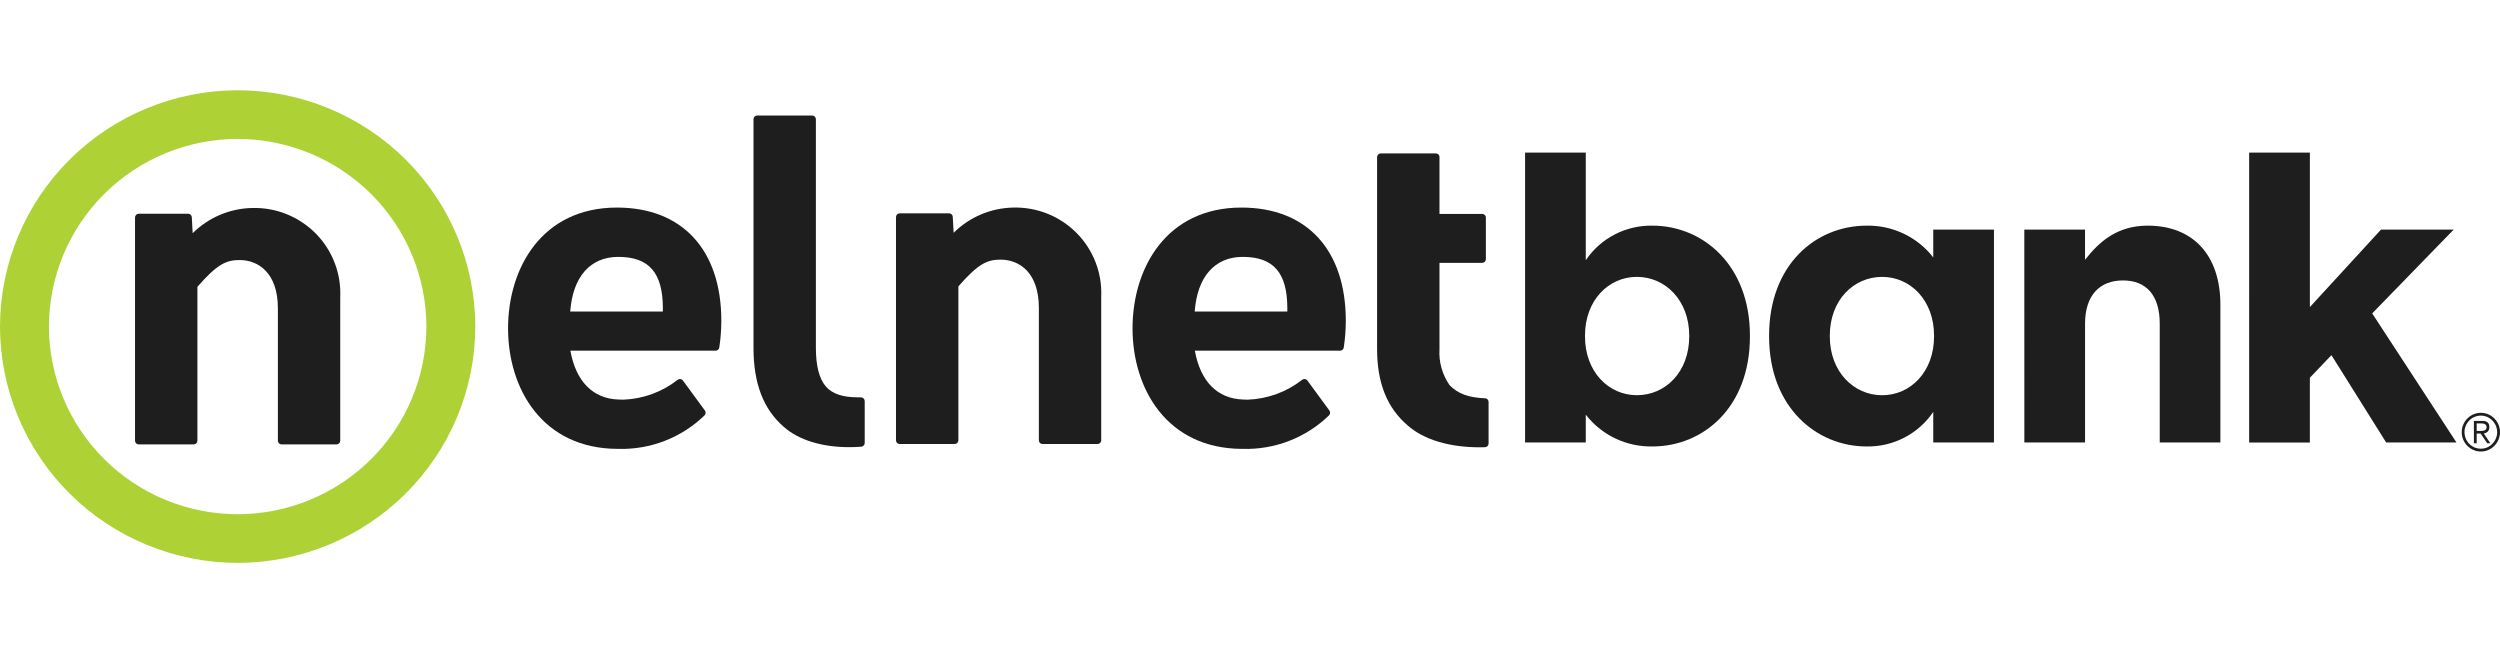 <svg width="277" height="72" viewBox="0 0 277 72" fill="none" xmlns="http://www.w3.org/2000/svg">
<g clip-path="url(#clip0_2638_13681)">
<path d="M164.542 44.132C162.667 44.044 161.564 43.634 160.624 42.691C159.803 41.52 159.405 40.106 159.495 38.681V29.125H164.226C164.336 29.124 164.44 29.081 164.516 29.004C164.592 28.927 164.634 28.823 164.634 28.715V24.112C164.634 24.058 164.624 24.005 164.603 23.956C164.584 23.906 164.553 23.861 164.516 23.823C164.478 23.785 164.434 23.754 164.384 23.733C164.334 23.712 164.282 23.701 164.228 23.701H159.495V17.409C159.495 17.355 159.486 17.302 159.465 17.252C159.444 17.203 159.415 17.157 159.376 17.119C159.339 17.081 159.293 17.05 159.243 17.03C159.193 17.009 159.139 16.998 159.085 16.998H152.99C152.882 16.999 152.778 17.042 152.7 17.119C152.624 17.196 152.581 17.3 152.581 17.408V38.683C152.581 42.443 153.7 45.221 156.002 47.168C157.765 48.711 160.58 49.56 163.923 49.56C164.127 49.56 164.333 49.557 164.541 49.551C164.647 49.547 164.747 49.501 164.822 49.424C164.895 49.347 164.935 49.245 164.935 49.139V44.535C164.935 44.43 164.897 44.329 164.825 44.253C164.753 44.176 164.654 44.13 164.549 44.123" fill="#1E1E1E"/>
<path d="M95.395 44.021L95.086 44.025C93.355 44.025 92.213 43.641 91.497 42.814C90.758 41.936 90.4 40.529 90.4 38.511V13.213C90.401 13.159 90.391 13.105 90.371 13.055C90.351 13.005 90.321 12.96 90.283 12.922C90.245 12.883 90.2 12.853 90.15 12.832C90.1 12.811 90.047 12.8 89.993 12.8H83.897C83.843 12.8 83.79 12.811 83.74 12.832C83.69 12.853 83.645 12.883 83.607 12.922C83.569 12.96 83.539 13.006 83.519 13.055C83.498 13.105 83.488 13.159 83.488 13.213V38.555C83.488 42.49 84.592 45.355 86.858 47.309C88.495 48.751 91.057 49.545 94.07 49.545C94.517 49.545 94.973 49.531 95.432 49.495C95.536 49.486 95.632 49.438 95.701 49.362C95.771 49.285 95.809 49.186 95.809 49.083V44.437C95.809 44.327 95.764 44.221 95.686 44.142C95.606 44.068 95.501 44.026 95.391 44.025" fill="#1E1E1E"/>
<path d="M68.361 22.998C60.028 22.998 56.293 29.721 56.293 36.386C56.293 43.03 60.065 49.736 68.491 49.736C70.257 49.787 72.015 49.485 73.66 48.846C75.306 48.207 76.805 47.245 78.068 46.017C78.135 45.947 78.176 45.855 78.182 45.758C78.189 45.66 78.161 45.564 78.104 45.485L75.666 42.162C75.636 42.119 75.597 42.083 75.552 42.055C75.507 42.027 75.457 42.009 75.405 42C75.353 41.992 75.299 41.993 75.248 42.005C75.196 42.017 75.148 42.039 75.105 42.07H75.101C73.375 43.429 71.257 44.204 69.057 44.283C68.89 44.283 68.723 44.279 68.545 44.267C65.69 44.18 63.809 42.263 63.197 38.854H79.292C79.39 38.853 79.485 38.818 79.559 38.753C79.633 38.689 79.682 38.601 79.696 38.504C79.845 37.526 79.921 36.538 79.923 35.548C79.923 27.688 75.602 22.998 68.361 22.998ZM63.18 34.518C63.464 30.668 65.399 28.463 68.504 28.463C71.922 28.463 73.446 30.228 73.446 34.173C73.446 34.286 73.446 34.403 73.442 34.519L63.18 34.518Z" fill="#1E1E1E"/>
<path d="M112.277 22.998C109.792 23.045 107.421 24.047 105.663 25.794L105.567 24.03C105.563 23.925 105.518 23.826 105.443 23.753C105.367 23.681 105.266 23.639 105.161 23.638H99.683C99.629 23.638 99.576 23.649 99.526 23.67C99.476 23.691 99.431 23.722 99.393 23.76C99.356 23.799 99.326 23.844 99.305 23.894C99.285 23.944 99.275 23.997 99.276 24.05V48.788C99.275 48.896 99.318 49 99.394 49.077C99.471 49.153 99.574 49.197 99.683 49.198H105.779C105.888 49.197 105.992 49.154 106.069 49.077C106.146 49 106.188 48.896 106.188 48.788V31.732C108.413 29.183 109.402 28.768 110.873 28.768C112.917 28.768 115.106 30.173 115.106 34.114V48.788C115.105 48.841 115.115 48.894 115.135 48.944C115.155 48.993 115.185 49.039 115.223 49.077C115.261 49.115 115.306 49.145 115.355 49.166C115.405 49.187 115.458 49.197 115.511 49.198H121.607C121.716 49.197 121.819 49.153 121.896 49.077C121.972 49 122.015 48.896 122.014 48.788V32.855C122.07 31.56 121.857 30.268 121.389 29.058C120.921 27.849 120.209 26.748 119.295 25.823C118.382 24.899 117.287 24.171 116.079 23.685C114.871 23.199 113.575 22.965 112.272 22.998" fill="#1E1E1E"/>
<path d="M137.554 22.998C129.217 22.998 125.485 29.721 125.485 36.386C125.485 43.03 129.259 49.736 137.683 49.736C139.449 49.787 141.208 49.485 142.853 48.846C144.498 48.207 145.998 47.245 147.261 46.017C147.329 45.947 147.369 45.855 147.375 45.757C147.382 45.66 147.353 45.564 147.296 45.485L144.86 42.162C144.829 42.119 144.791 42.083 144.745 42.056C144.701 42.028 144.651 42.009 144.599 42.001C144.547 41.992 144.494 41.994 144.442 42.006C144.39 42.018 144.342 42.039 144.299 42.07H144.296C142.569 43.428 140.451 44.203 138.251 44.283C138.084 44.283 137.917 44.279 137.739 44.267C134.885 44.18 133.001 42.263 132.39 38.854H148.487C148.586 38.853 148.68 38.817 148.753 38.753C148.827 38.688 148.875 38.6 148.889 38.504C149.038 37.526 149.113 36.538 149.115 35.548C149.115 27.688 144.794 22.998 137.554 22.998ZM132.372 34.518C132.656 30.668 134.592 28.463 137.696 28.463C141.113 28.463 142.637 30.228 142.637 34.173C142.637 34.286 142.637 34.403 142.633 34.519L132.372 34.518Z" fill="#1E1E1E"/>
<path d="M272.759 47.882C272.758 47.596 272.815 47.313 272.928 47.049C273.143 46.539 273.547 46.131 274.057 45.908C274.316 45.796 274.597 45.738 274.88 45.738C275.164 45.738 275.443 45.796 275.704 45.908C276.213 46.13 276.616 46.539 276.831 47.049C276.942 47.313 277 47.597 277 47.883C277 48.169 276.942 48.453 276.831 48.717C276.616 49.227 276.213 49.636 275.705 49.859C275.445 49.972 275.164 50.029 274.881 50.028C274.597 50.03 274.316 49.973 274.057 49.859C273.546 49.636 273.141 49.227 272.927 48.717C272.813 48.453 272.755 48.169 272.758 47.882H272.759ZM273.065 47.882C273.064 48.127 273.112 48.37 273.208 48.596C273.298 48.813 273.43 49.012 273.594 49.18C273.759 49.346 273.954 49.479 274.17 49.571C274.393 49.667 274.634 49.716 274.877 49.716C275.121 49.716 275.362 49.667 275.585 49.571C275.913 49.426 276.191 49.189 276.386 48.89C276.583 48.59 276.687 48.241 276.687 47.883C276.687 47.526 276.583 47.177 276.386 46.877C276.191 46.577 275.913 46.341 275.585 46.196C275.362 46.1 275.121 46.05 274.877 46.05C274.634 46.05 274.393 46.1 274.17 46.196C273.954 46.288 273.759 46.421 273.594 46.587C273.43 46.755 273.298 46.952 273.208 47.169C273.112 47.395 273.064 47.638 273.065 47.883V47.882ZM274.417 49.111H274.108V46.637H275.05C275.262 46.616 275.475 46.679 275.643 46.812C275.705 46.881 275.752 46.962 275.783 47.05C275.813 47.137 275.826 47.23 275.819 47.323C275.821 47.423 275.805 47.524 275.772 47.619C275.74 47.695 275.694 47.765 275.636 47.824C275.579 47.878 275.513 47.922 275.441 47.955C275.364 47.989 275.284 48.015 275.202 48.032L275.934 49.114H275.586L274.855 48.032H274.417V49.111ZM274.417 47.751H274.81C274.895 47.751 274.978 47.751 275.061 47.741C275.139 47.737 275.215 47.72 275.285 47.691C275.351 47.663 275.407 47.619 275.45 47.563C275.496 47.492 275.517 47.408 275.511 47.323C275.515 47.254 275.499 47.186 275.463 47.126C275.432 47.075 275.389 47.032 275.338 47.002C275.283 46.969 275.223 46.947 275.161 46.934C275.096 46.922 275.031 46.915 274.964 46.914H274.417V47.751Z" fill="#1E1E1E"/>
<path d="M27.962 23.043C25.477 23.091 23.107 24.093 21.348 25.839L21.253 24.074C21.248 23.97 21.204 23.871 21.128 23.798C21.053 23.725 20.952 23.683 20.847 23.682H15.368C15.315 23.683 15.261 23.694 15.211 23.715C15.162 23.736 15.117 23.766 15.079 23.805C15.041 23.843 15.011 23.889 14.991 23.938C14.971 23.988 14.961 24.041 14.961 24.095V48.828C14.961 48.882 14.971 48.935 14.991 48.985C15.011 49.034 15.041 49.08 15.079 49.118C15.117 49.156 15.162 49.187 15.211 49.208C15.261 49.228 15.315 49.239 15.368 49.24H21.464C21.518 49.239 21.572 49.229 21.622 49.208C21.671 49.187 21.717 49.156 21.755 49.118C21.793 49.08 21.823 49.035 21.843 48.985C21.864 48.935 21.874 48.882 21.874 48.828V31.777C24.098 29.228 25.086 28.813 26.557 28.813C28.603 28.813 30.79 30.218 30.79 34.16V48.829C30.79 48.883 30.799 48.936 30.82 48.986C30.84 49.036 30.869 49.081 30.907 49.119C30.945 49.157 30.99 49.188 31.039 49.209C31.089 49.23 31.142 49.241 31.196 49.241H37.292C37.401 49.24 37.505 49.197 37.581 49.119C37.657 49.042 37.7 48.938 37.699 48.829V32.9C37.754 31.605 37.541 30.313 37.074 29.104C36.606 27.894 35.893 26.793 34.98 25.869C34.066 24.945 32.971 24.217 31.764 23.731C30.555 23.245 29.26 23.011 27.957 23.043" fill="#1E1E1E"/>
<path d="M175.704 45.947V49.026H168.978V16.905H175.704V28.831C176.515 27.629 177.618 26.649 178.909 25.98C180.2 25.312 181.639 24.975 183.094 25.002C188.626 25.002 193.892 29.314 193.892 37.19V37.279C193.892 45.154 188.715 49.467 183.094 49.467C181.672 49.495 180.262 49.191 178.978 48.58C177.695 47.969 176.574 47.067 175.704 45.947ZM187.166 37.277V37.189C187.166 33.276 184.51 30.677 181.368 30.677C178.227 30.677 175.617 33.273 175.617 37.189V37.277C175.617 41.19 178.227 43.789 181.368 43.789C184.511 43.789 187.166 41.239 187.166 37.277Z" fill="#1E1E1E"/>
<path d="M196.016 37.279V37.191C196.016 29.315 201.193 25.003 206.814 25.003C208.238 24.975 209.646 25.279 210.93 25.89C212.214 26.501 213.334 27.403 214.204 28.523V25.442H220.931V49.027H214.204V45.639C213.393 46.84 212.29 47.82 210.999 48.489C209.708 49.158 208.269 49.494 206.814 49.468C201.284 49.468 196.016 45.152 196.016 37.279ZM214.293 37.279V37.191C214.293 33.278 211.682 30.679 208.54 30.679C205.398 30.679 202.743 33.231 202.743 37.191V37.279C202.743 41.192 205.398 43.792 208.54 43.792C211.682 43.792 214.293 41.195 214.293 37.279Z" fill="#1E1E1E"/>
<path d="M224.294 25.442H231.021V28.786C232.569 26.806 234.561 25.002 237.965 25.002C243.056 25.002 246.019 28.346 246.019 33.758V49.027H239.299V35.868C239.299 32.7 237.793 31.072 235.227 31.072C232.662 31.072 231.024 32.7 231.024 35.868V49.025H224.298L224.294 25.442Z" fill="#1E1E1E"/>
<path d="M249.207 16.905H255.934V34.022L263.812 25.442H271.866L262.838 34.725L272.175 49.026H264.387L258.323 39.349L255.931 41.857V49.029H249.206L249.207 16.905Z" fill="#1E1E1E"/>
<path d="M26.334 10C19.352 10.008 12.659 12.769 7.722 17.677C2.785 22.586 0.008 29.241 0 36.184C0.008 43.126 2.785 49.782 7.722 54.691C12.659 59.599 19.352 62.361 26.334 62.368C33.315 62.36 40.008 59.599 44.944 54.69C49.88 49.781 52.657 43.126 52.665 36.184C52.657 29.242 49.88 22.587 44.944 17.678C40.007 12.769 33.315 10.008 26.334 10ZM5.423 36.184C5.429 30.671 7.634 25.386 11.554 21.488C15.474 17.59 20.789 15.398 26.333 15.391C31.877 15.398 37.191 17.59 41.112 21.488C45.032 25.386 47.237 30.671 47.243 36.184C47.237 41.696 45.032 46.981 41.112 50.879C37.191 54.777 31.877 56.97 26.333 56.976C20.789 56.97 15.474 54.777 11.554 50.879C7.634 46.981 5.429 41.696 5.423 36.184Z" fill="#AED136"/>
</g>
<defs>
<clipPath id="clip0_2638_13681">
<rect width="277" height="52.63" fill="white" transform="translate(0 10)"/>
</clipPath>
</defs>
</svg>
